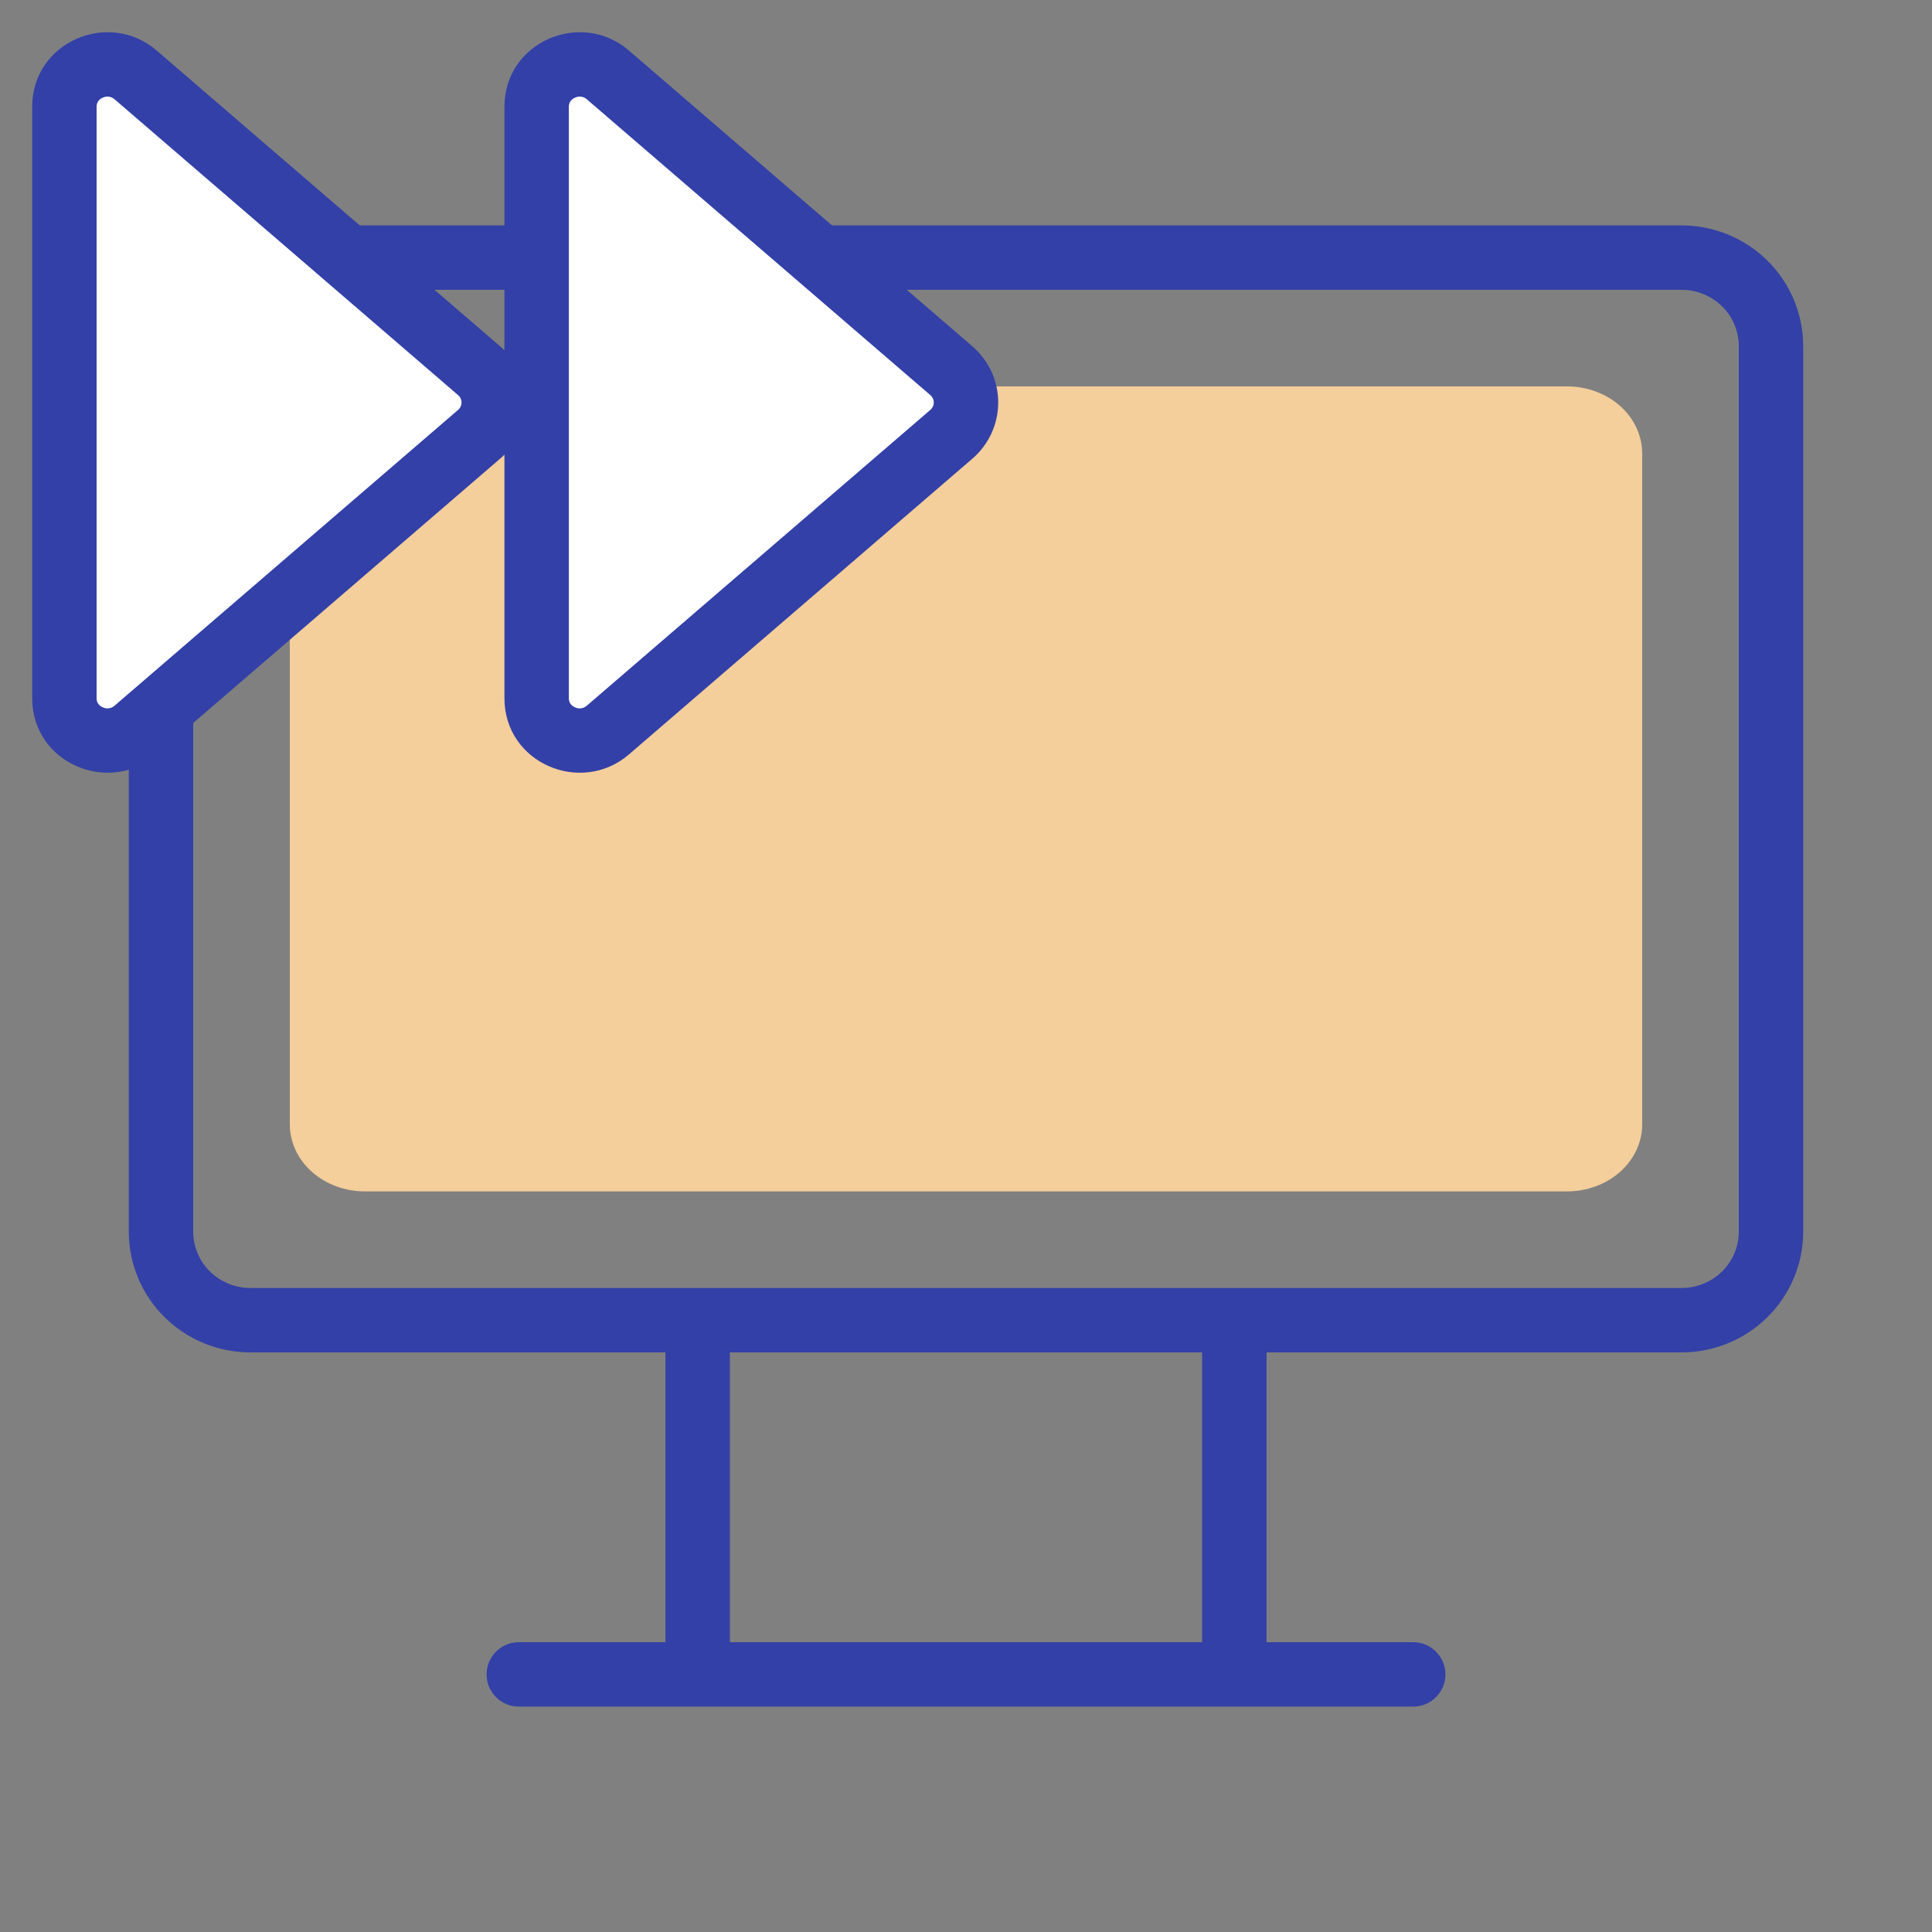 <?xml version="1.0" encoding="UTF-8"?>
<svg xmlns="http://www.w3.org/2000/svg" width="60" height="60" viewBox="0 0 60 60" fill="none">
  <rect x="0" y="0" width="60" height="60" fill="#808080" stroke="none"/>
  <path d="M9 14.083C9 13.531 9.246 13.001 9.683 12.61C10.121 12.22 10.714 12 11.333 12H48.667C49.285 12 49.879 12.22 50.317 12.61C50.754 13.001 51 13.531 51 14.083V34.917C51 35.469 50.754 35.999 50.317 36.39C49.879 36.781 49.285 37 48.667 37H11.333C10.714 37 10.121 36.781 9.683 36.39C9.246 35.999 9 35.469 9 34.917V14.083Z" fill="#F4CE9B"></path>
  <path fill-rule="evenodd" clip-rule="evenodd" d="M7.778 9C7.303 9 6.85 9.187 6.517 9.516C6.185 9.845 6 10.289 6 10.75V38.25C6 38.711 6.185 39.155 6.517 39.484C6.85 39.813 7.303 40 7.778 40H52.222C52.697 40 53.15 39.813 53.483 39.484C53.815 39.155 54 38.711 54 38.25V10.75C54 10.289 53.815 9.845 53.483 9.516C53.15 9.187 52.697 9 52.222 9H7.778ZM39.333 42H52.222C53.221 42 54.181 41.607 54.89 40.905C55.599 40.203 56 39.248 56 38.25V10.75C56 9.752 55.599 8.797 54.89 8.095C54.181 7.393 53.221 7 52.222 7H7.778C6.779 7 5.819 7.393 5.11 8.095C4.4 8.797 4 9.752 4 10.75V38.25C4 39.248 4.4 40.203 5.11 40.905C5.819 41.607 6.779 42 7.778 42H20.667V51H16.111C15.559 51 15.111 51.448 15.111 52C15.111 52.552 15.559 53 16.111 53H43.889C44.441 53 44.889 52.552 44.889 52C44.889 51.448 44.441 51 43.889 51H39.333V42ZM37.333 42H22.667V51H37.333V42Z" fill="#3340A7"></path>
  <path d="M2 3.315V21.685C2 22.814 3.349 23.415 4.212 22.673L14.878 13.488C15.021 13.365 15.136 13.213 15.215 13.043C15.293 12.872 15.334 12.687 15.334 12.5C15.334 12.313 15.293 12.128 15.215 11.957C15.136 11.787 15.021 11.635 14.878 11.512L4.212 2.327C3.349 1.585 2 2.188 2 3.315Z" fill="white"></path>
  <path d="M16.666 3.315V21.685C16.666 22.814 18.015 23.415 18.878 22.673L29.544 13.488C29.687 13.365 29.802 13.213 29.881 13.043C29.959 12.872 30 12.687 30 12.5C30 12.313 29.959 12.128 29.881 11.957C29.802 11.787 29.687 11.635 29.544 11.512L18.878 2.327C18.015 1.585 16.666 2.188 16.666 3.315Z" fill="white"></path>
  <path fill-rule="evenodd" clip-rule="evenodd" d="M1 3.314C1 1.299 3.378 0.291 4.864 1.568L15.53 10.753C15.577 10.794 15.623 10.836 15.666 10.88V3.314C15.666 1.299 18.044 0.291 19.53 1.568L30.196 10.753C30.447 10.969 30.65 11.237 30.789 11.538C30.928 11.839 31 12.167 31 12.5C31 12.832 30.928 13.16 30.789 13.461C30.65 13.762 30.448 14.03 30.197 14.245L19.53 23.431C18.045 24.707 15.666 23.702 15.666 21.685V14.119C15.623 14.163 15.578 14.205 15.531 14.245L4.864 23.431C3.379 24.707 1 23.702 1 21.685V3.314ZM3.19 3.033C3.065 3.089 3 3.188 3 3.314V21.685C3 21.812 3.065 21.911 3.19 21.967C3.316 22.023 3.45 22.009 3.56 21.914L14.226 12.73C14.261 12.7 14.289 12.663 14.307 12.623C14.325 12.584 14.334 12.542 14.334 12.5C14.334 12.457 14.325 12.415 14.307 12.376C14.289 12.336 14.261 12.3 14.226 12.27L3.56 3.085C3.56 3.085 3.56 3.085 3.56 3.085C3.45 2.99 3.317 2.976 3.19 3.033ZM17.856 3.033C17.731 3.089 17.666 3.188 17.666 3.314V21.685C17.666 21.812 17.731 21.911 17.856 21.967C17.982 22.023 18.116 22.009 18.226 21.914L28.892 12.73C28.927 12.7 28.954 12.663 28.973 12.623C28.991 12.584 29 12.542 29 12.5C29 12.457 28.991 12.415 28.973 12.376C28.954 12.336 28.927 12.3 28.892 12.27L18.226 3.085C18.226 3.085 18.226 3.085 18.226 3.085C18.116 2.991 17.983 2.976 17.856 3.033Z" fill="#3340A7"></path>
</svg>
